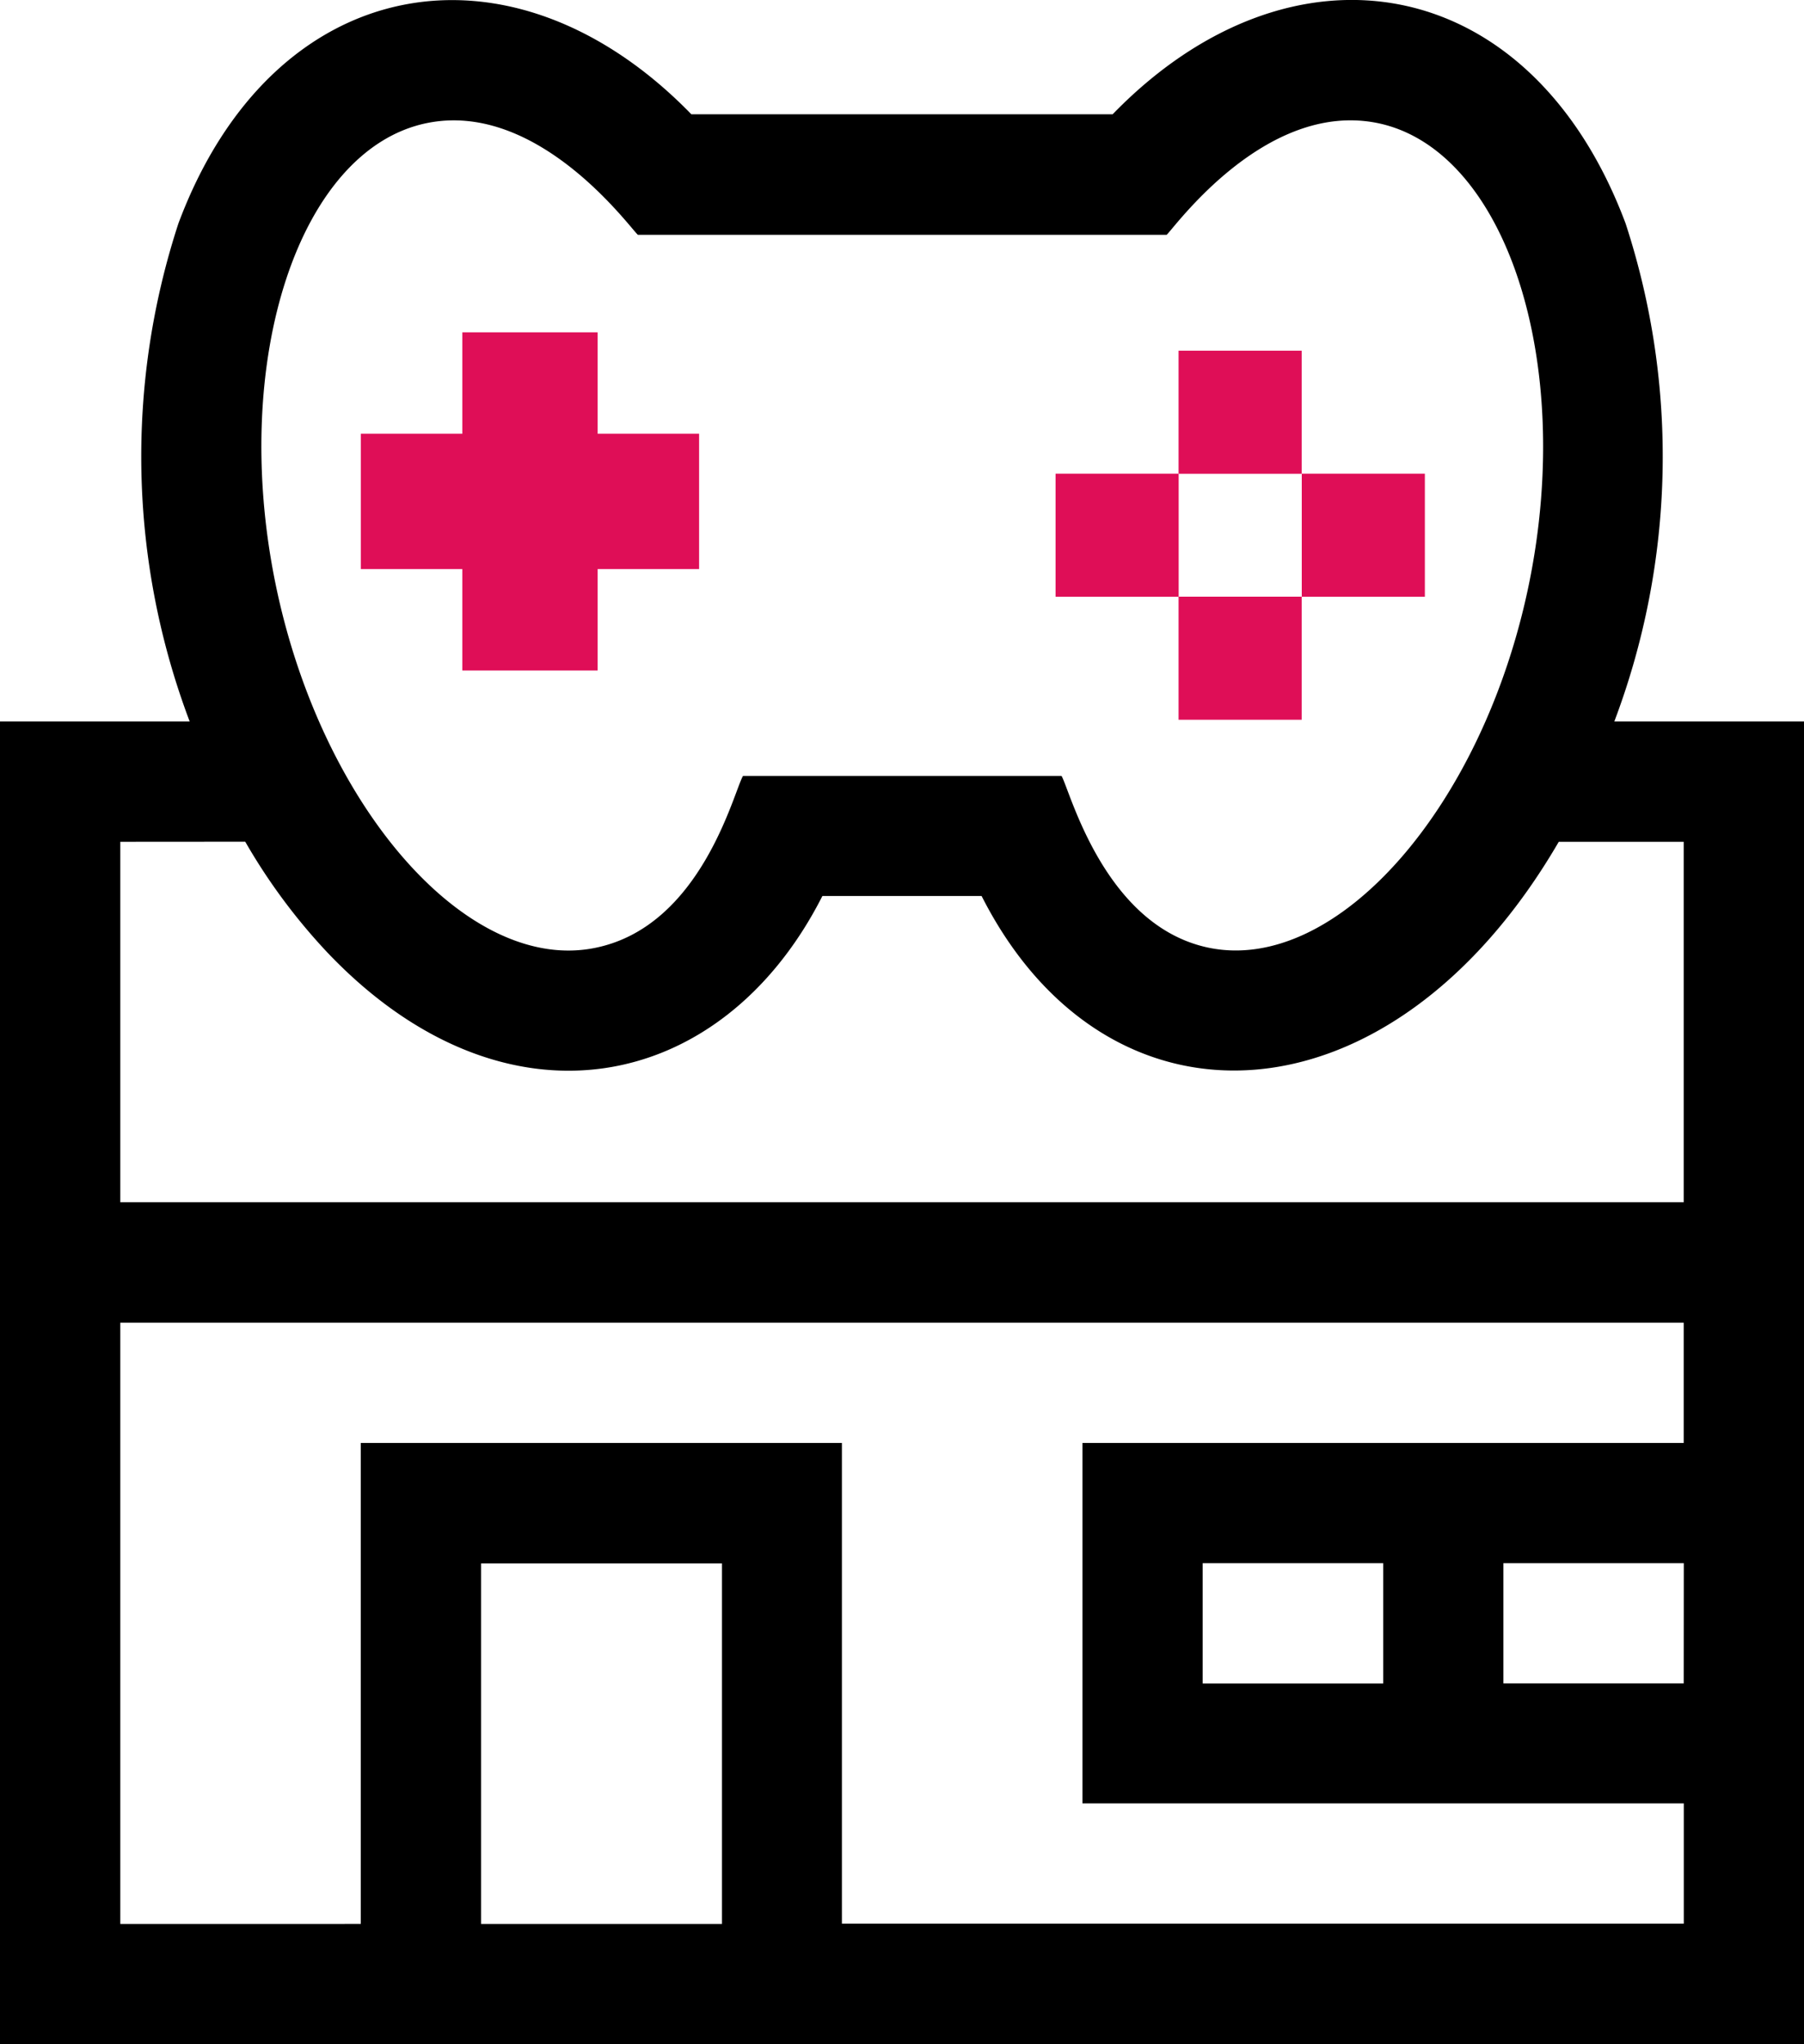 <svg id="game-center" xmlns="http://www.w3.org/2000/svg" width="20.517" height="23.252" viewBox="0 0 20.517 23.252">
  <path id="Path_503" data-name="Path 503" d="M136.143,92.365h1.539V91.211h1.154V89.672h-1.154V88.518h-1.539v1.154h-1.154v1.539h1.154Z" transform="translate(-130.885 -84.738)" fill="#df0e57"/>
  <path id="Path_504" data-name="Path 504" d="M284.989,118.518h1.4v1.4h-1.4Z" transform="translate(-272.984 -113.13)" fill="#df0e57"/>
  <path id="Path_505" data-name="Path 505" d="M344.989,118.518h1.4v1.4h-1.4Z" transform="translate(-330.184 -113.13)" fill="#df0e57"/>
  <path id="Path_506" data-name="Path 506" d="M314.989,88.518h1.4v1.4h-1.4Z" transform="translate(-301.585 -84.529)" fill="#df0e57"/>
  <path id="Path_507" data-name="Path 507" d="M314.989,148.518h1.4v1.4h-1.4Z" transform="translate(-301.585 -141.731)" fill="#df0e57"/>
  <path id="Path_508" data-name="Path 508" d="M48.349,8.206a8.527,8.527,0,0,0,.128-5.664C47.4-.336,44.681-.8,42.643,1.3H37.852C35.811-.8,33.09-.331,32.018,2.542a8.524,8.524,0,0,0,.128,5.664H29.989V23.252H50.506V8.206ZM34.844,1.4c1.274-.26,2.32,1.207,2.4,1.271h6.013c.077-.064,1.118-1.532,2.4-1.271,1.453.3,2.241,2.7,1.722,5.238s-2.186,4.439-3.639,4.143c-1.192-.244-1.58-1.785-1.678-1.955H38.439c-.108.188-.473,1.709-1.678,1.955-1.452.3-3.119-1.6-3.639-4.143s.269-4.941,1.722-5.238ZM32.778,9.574a6.745,6.745,0,0,0,.934,1.26c2.006,2.11,4.484,1.618,5.63-.642h1.811c1.428,2.818,4.662,2.656,6.564-.617h1.421v4.1H31.357v-4.1Zm2.682,12.31v-4.1H38.2v4.1Zm13.678-2.736H47.087V17.781h2.052ZM42.3,16.413v4.1h6.839v1.368H39.564V16.413H34.092v5.471H31.357V15.045H49.138v1.368Zm3.42,1.368v1.368H43.667V17.781Z" transform="translate(-29.989 0)"/>
</svg>
